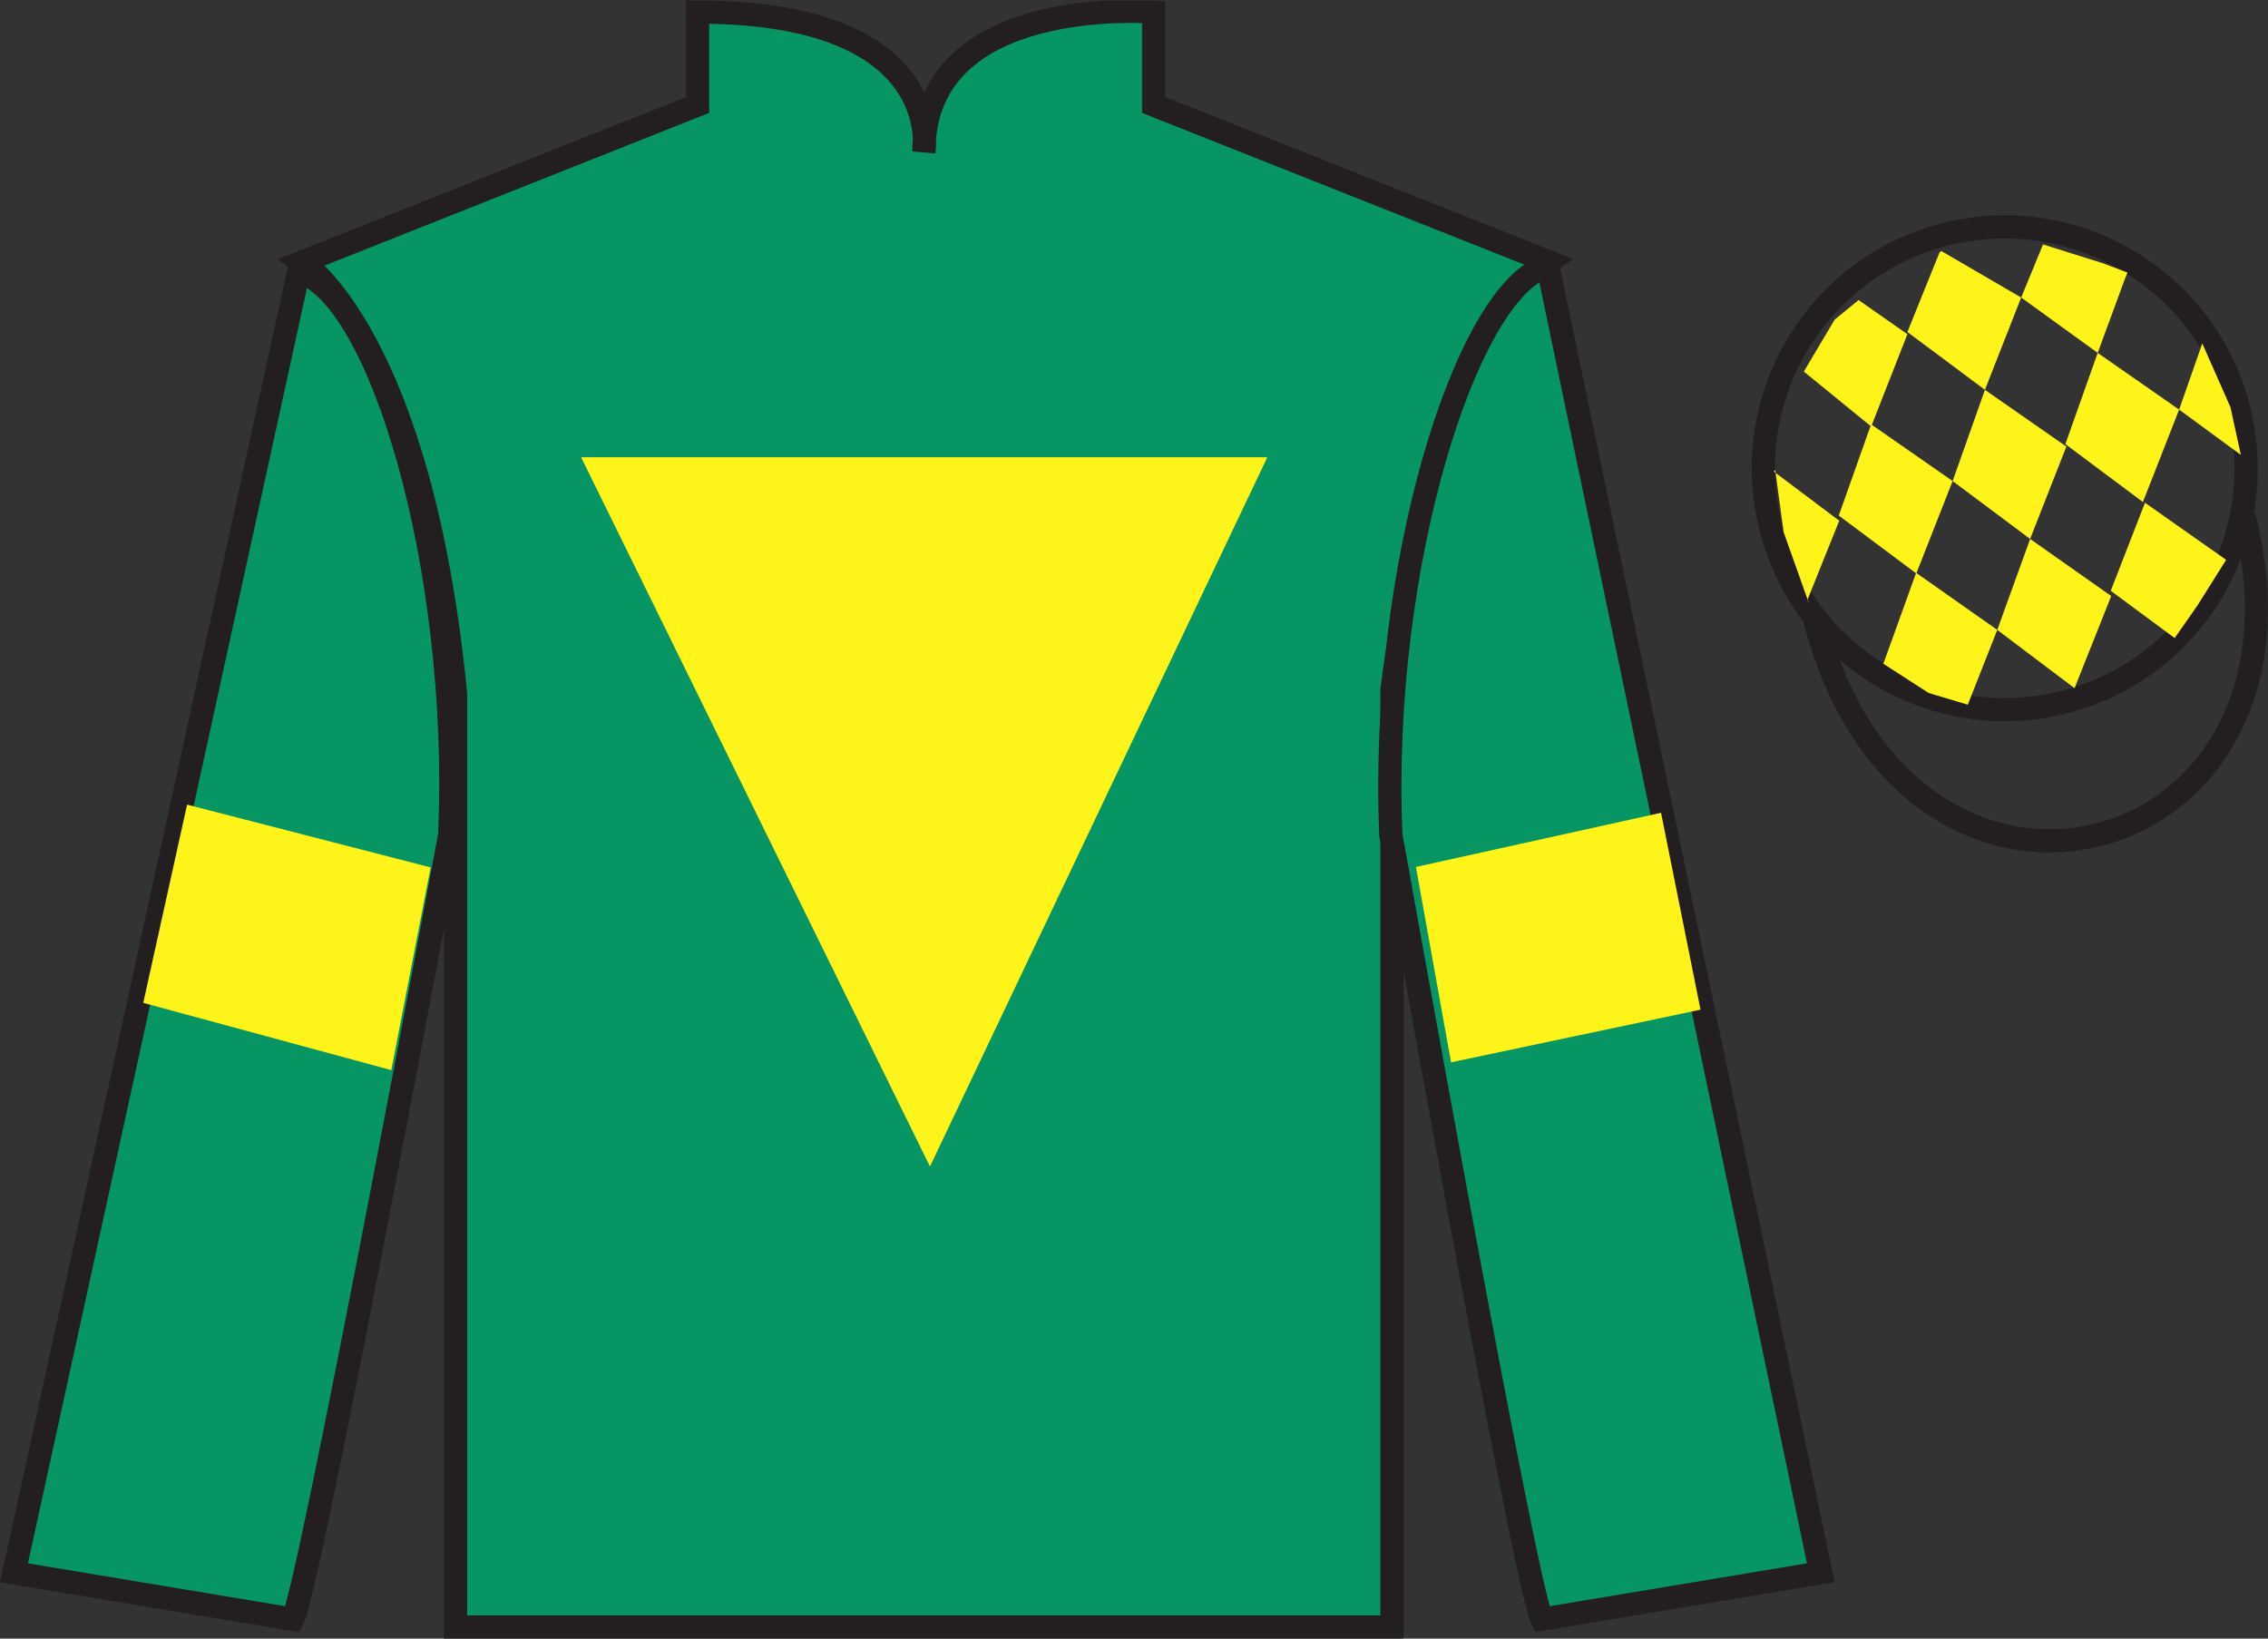 <?xml version="1.0" encoding="UTF-8"?>
<svg xmlns="http://www.w3.org/2000/svg" xmlns:xlink="http://www.w3.org/1999/xlink" width="97.59pt" height="70.52pt" viewBox="0 0 97.59 70.52" version="1.1">
<rect x="0" y="0" width="97.59" height="70.52" fill="#333333" stroke="none"/>
<defs>
<clipPath id="clip1">
  <path d="M 0 70.52 L 97.59 70.52 L 97.59 0.02 L 0 0.02 L 0 70.52 Z M 0 70.52 "/>
</clipPath>
</defs>
<g id="surface0">
<g clip-path="url(#clip1)" clip-rule="nonzero">
<path style=" stroke:none;fill-rule:nonzero;fill:rgb(3.105%,58.819%,38.753%);fill-opacity:1;" d="M 13.016 11.27 C 13.016 11.27 18.102 14.52 19.602 29.855 C 19.602 29.855 19.602 44.855 19.602 70.02 L 59.895 70.02 L 59.895 29.688 C 59.895 29.688 61.684 14.688 66.645 11.27 L 49.641 4.52 L 49.641 0.52 C 49.641 0.52 39.754 -0.312 39.754 6.52 C 39.754 6.52 40.766 0.52 30.016 0.52 L 30.016 4.52 L 13.016 11.27 "/>
<path style="fill:none;stroke-width:10;stroke-linecap:butt;stroke-linejoin:miter;stroke:rgb(13.73%,12.16%,12.549%);stroke-opacity:1;stroke-miterlimit:4;" d="M 130.156 592.505 C 130.156 592.505 181.016 560.005 196.016 406.645 C 196.016 406.645 196.016 256.645 196.016 5.005 L 598.945 5.005 L 598.945 408.325 C 598.945 408.325 616.836 558.325 666.445 592.505 L 496.406 660.005 L 496.406 700.005 C 496.406 700.005 397.539 708.325 397.539 640.005 C 397.539 640.005 407.656 700.005 300.156 700.005 L 300.156 660.005 L 130.156 592.505 Z M 130.156 592.505 " transform="matrix(0.1,0,0,-0.1,0,70.52)"/>
<path style=" stroke:none;fill-rule:nonzero;fill:rgb(100%,95.41%,10.001%);fill-opacity:1;" d="M 25.016 19.688 L 54.52 19.688 L 40.016 50.188 L 25.016 19.688 "/>
<path style=" stroke:none;fill-rule:nonzero;fill:rgb(100%,95.41%,10.001%);fill-opacity:1;" d="M 25.016 19.688 L 54.52 19.688 L 40.016 50.188 L 25.016 19.688 "/>
<path style=" stroke:none;fill-rule:nonzero;fill:rgb(3.105%,58.819%,38.753%);fill-opacity:1;" d="M 12.602 69.688 C 13.352 68.188 19.352 35.938 19.352 35.938 C 19.852 24.438 16.352 12.688 12.852 11.688 L 0.602 67.688 L 12.602 69.688 "/>
<path style="fill:none;stroke-width:10;stroke-linecap:butt;stroke-linejoin:miter;stroke:rgb(13.73%,12.16%,12.549%);stroke-opacity:1;stroke-miterlimit:4;" d="M 126.016 8.325 C 133.516 23.325 193.516 345.825 193.516 345.825 C 198.516 460.825 163.516 578.325 128.516 588.325 L 6.016 28.325 L 126.016 8.325 Z M 126.016 8.325 " transform="matrix(0.1,0,0,-0.1,0,70.52)"/>
<path style=" stroke:none;fill-rule:nonzero;fill:rgb(3.105%,58.819%,38.753%);fill-opacity:1;" d="M 78.348 67.688 L 66.598 11.438 C 63.098 12.438 59.348 24.438 59.848 35.938 C 59.848 35.938 65.598 68.188 66.348 69.688 L 78.348 67.688 "/>
<path style="fill:none;stroke-width:10;stroke-linecap:butt;stroke-linejoin:miter;stroke:rgb(13.73%,12.16%,12.549%);stroke-opacity:1;stroke-miterlimit:4;" d="M 783.477 28.325 L 665.977 590.825 C 630.977 580.825 593.477 460.825 598.477 345.825 C 598.477 345.825 655.977 23.325 663.477 8.325 L 783.477 28.325 Z M 783.477 28.325 " transform="matrix(0.1,0,0,-0.1,0,70.52)"/>
<path style="fill:none;stroke-width:10;stroke-linecap:butt;stroke-linejoin:miter;stroke:rgb(13.73%,12.16%,12.549%);stroke-opacity:1;stroke-miterlimit:4;" d="M 888.281 403.052 C 943.867 417.231 977.422 473.794 963.242 529.38 C 949.062 584.927 892.5 618.481 836.914 604.302 C 781.367 590.122 747.812 533.598 761.992 478.012 C 776.133 422.427 832.695 388.872 888.281 403.052 Z M 888.281 403.052 " transform="matrix(0.1,0,0,-0.1,0,70.52)"/>
<path style="fill:none;stroke-width:10;stroke-linecap:butt;stroke-linejoin:miter;stroke:rgb(13.73%,12.16%,12.549%);stroke-opacity:1;stroke-miterlimit:4;" d="M 780.703 439.223 C 820.391 283.598 1004.336 331.177 965.547 483.208 " transform="matrix(0.1,0,0,-0.1,0,70.52)"/>
<path style=" stroke:none;fill-rule:nonzero;fill:rgb(100%,95.41%,10.001%);fill-opacity:1;" d="M 16.836 46.055 L 18.531 37.332 L 8.051 34.629 L 6.164 43.16 L 16.836 46.055 "/>
<path style=" stroke:none;fill-rule:nonzero;fill:rgb(100%,95.41%,10.001%);fill-opacity:1;" d="M 62.438 45.719 L 60.926 37.312 L 71.473 34.98 L 73.172 43.453 L 62.438 45.719 "/>
<path style=" stroke:none;fill-rule:nonzero;fill:rgb(100%,95.41%,10.001%);fill-opacity:1;" d="M 79.973 12.914 L 78.945 13.754 L 77.617 15.992 L 80.516 18.355 L 82.074 14.383 L 79.973 12.914 "/>
<path style=" stroke:none;fill-rule:nonzero;fill:rgb(100%,95.41%,10.001%);fill-opacity:1;" d="M 83.664 10.879 L 83.527 10.801 L 83.453 10.871 L 82.074 14.289 L 85.41 16.777 L 86.969 12.805 L 83.664 10.879 "/>
<path style=" stroke:none;fill-rule:nonzero;fill:rgb(100%,95.41%,10.001%);fill-opacity:1;" d="M 90.504 11.336 L 87.91 10.52 L 86.969 12.805 L 90.262 15.188 L 91.418 12.043 L 91.543 11.73 L 90.504 11.336 "/>
<path style=" stroke:none;fill-rule:nonzero;fill:rgb(100%,95.41%,10.001%);fill-opacity:1;" d="M 80.512 18.262 L 79.121 22.188 L 82.457 24.68 L 84.02 20.703 L 80.512 18.262 "/>
<path style=" stroke:none;fill-rule:nonzero;fill:rgb(100%,95.41%,10.001%);fill-opacity:1;" d="M 85.41 16.777 L 84.02 20.703 L 87.355 23.195 L 88.914 19.219 L 85.41 16.777 "/>
<path style=" stroke:none;fill-rule:nonzero;fill:rgb(100%,95.41%,10.001%);fill-opacity:1;" d="M 90.262 15.188 L 88.871 19.113 L 92.207 21.605 L 93.766 17.629 L 90.262 15.188 "/>
<path style=" stroke:none;fill-rule:nonzero;fill:rgb(100%,95.41%,10.001%);fill-opacity:1;" d="M 82.449 24.652 L 81.039 28.566 L 82.988 29.824 L 84.672 30.328 L 85.941 27.109 L 82.449 24.652 "/>
<path style=" stroke:none;fill-rule:nonzero;fill:rgb(100%,95.41%,10.001%);fill-opacity:1;" d="M 87.355 23.195 L 85.941 27.109 L 89.266 29.617 L 90.844 25.652 L 87.355 23.195 "/>
<path style=" stroke:none;fill-rule:nonzero;fill:rgb(100%,95.41%,10.001%);fill-opacity:1;" d="M 92.297 21.637 L 90.824 25.426 L 93.574 27.461 L 94.559 26.051 L 95.789 24.094 L 92.297 21.637 "/>
<path style=" stroke:none;fill-rule:nonzero;fill:rgb(100%,95.41%,10.001%);fill-opacity:1;" d="M 76.324 20.293 L 76.387 20.23 L 76.746 22.895 L 77.832 25.949 L 77.77 25.824 L 79.141 22.41 L 76.324 20.293 "/>
<path style=" stroke:none;fill-rule:nonzero;fill:rgb(100%,95.41%,10.001%);fill-opacity:1;" d="M 94.762 14.781 L 94.762 14.781 L 93.766 17.629 L 96.422 19.578 L 95.973 17.52 L 94.762 14.781 "/>
</g>
</g>
</svg>
